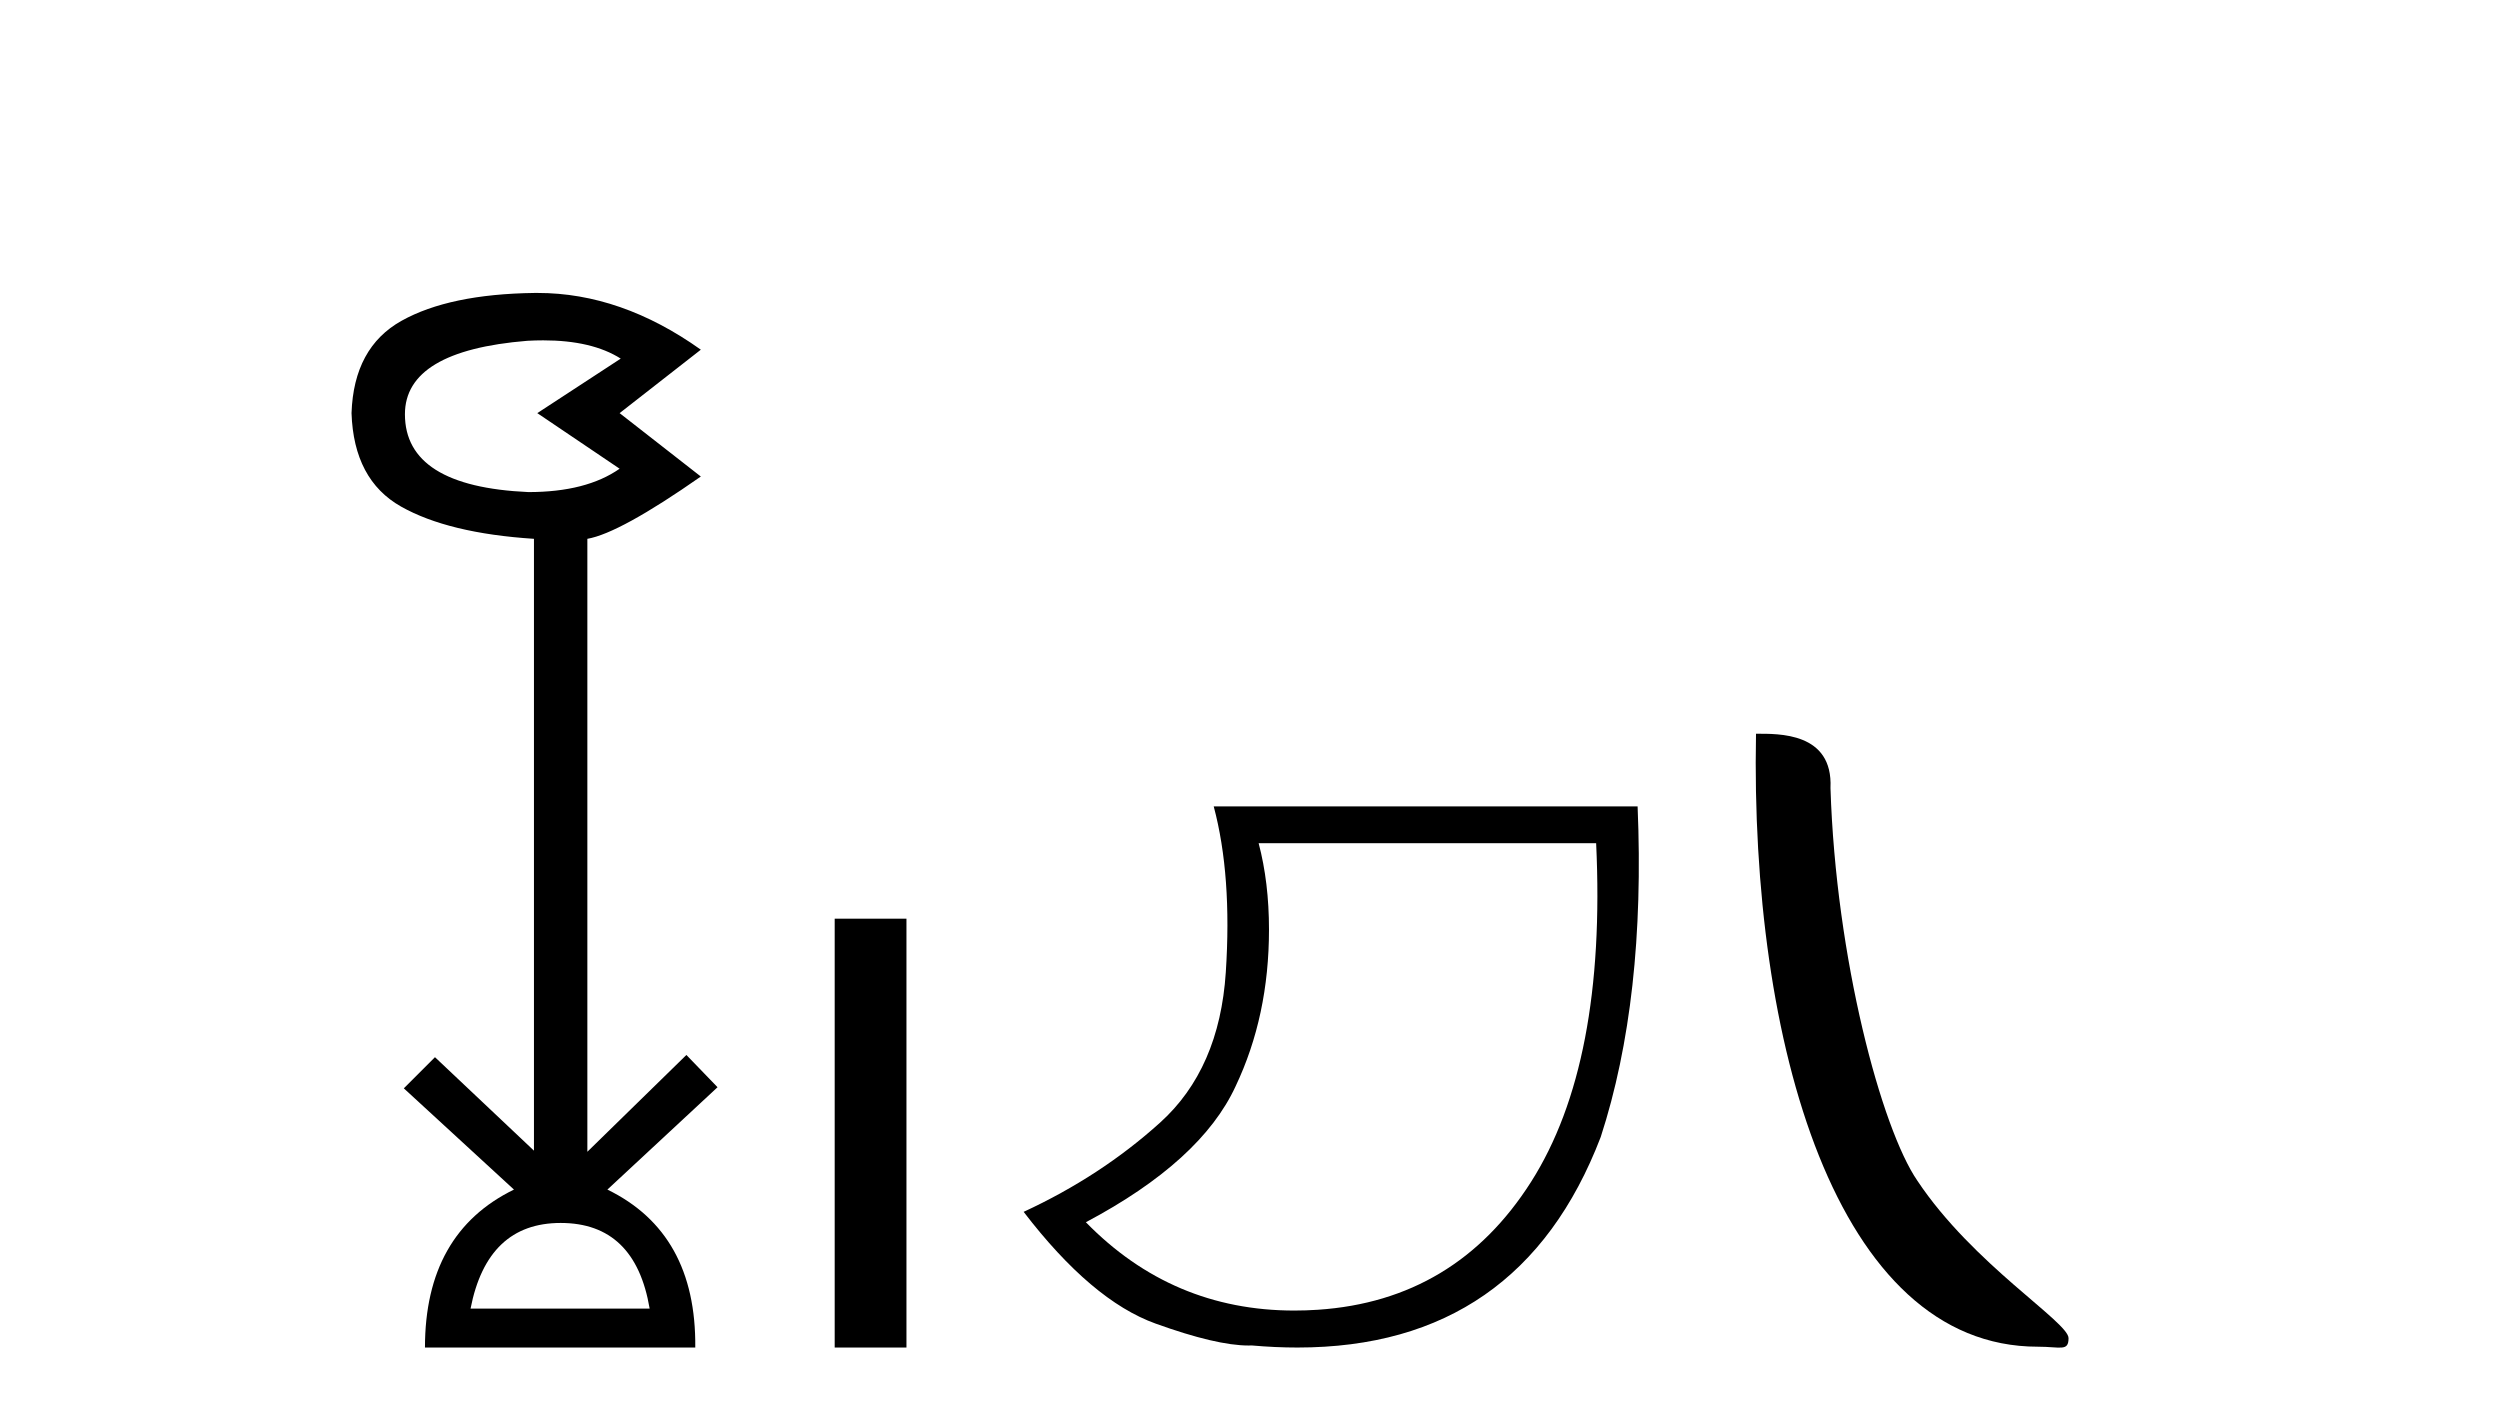 <?xml version='1.0' encoding='UTF-8' standalone='yes'?><svg xmlns='http://www.w3.org/2000/svg' xmlns:xlink='http://www.w3.org/1999/xlink' width='72.0' height='41.0' ><path d='M 15.644 9.802 Q 17.047 9.802 17.877 10.328 L 15.474 11.898 L 17.845 13.499 Q 16.884 14.172 15.218 14.172 Q 11.662 14.012 11.662 11.93 Q 11.662 10.103 15.186 9.815 Q 15.422 9.802 15.644 9.802 ZM 16.147 35.221 Q 18.294 35.221 18.71 37.688 L 13.552 37.688 Q 14.033 35.221 16.147 35.221 ZM 15.487 8.437 Q 15.441 8.437 15.394 8.437 Q 12.944 8.469 11.566 9.238 Q 10.188 10.007 10.124 11.898 Q 10.188 13.82 11.55 14.589 Q 12.911 15.358 15.378 15.518 L 15.378 33.139 L 12.527 30.447 L 11.63 31.344 L 14.802 34.26 Q 12.239 35.509 12.239 38.809 L 20.024 38.809 Q 20.056 35.509 17.493 34.26 L 20.665 31.312 L 19.768 30.383 L 16.916 33.171 L 16.916 15.518 Q 17.845 15.358 20.184 13.724 L 17.845 11.898 L 20.184 10.071 Q 17.889 8.437 15.487 8.437 Z' style='fill:#000000;stroke:none' /><path d='M 24.039 26.458 L 24.039 38.809 L 26.106 38.809 L 26.106 26.458 Z' style='fill:#000000;stroke:none' /><path d='M 45.969 24.285 Q 46.267 30.622 44.094 34.039 Q 41.921 37.455 37.957 37.721 Q 37.612 37.744 37.277 37.744 Q 33.756 37.744 31.273 35.2 Q 34.59 33.441 35.585 31.285 Q 36.547 29.261 36.547 26.773 Q 36.547 25.413 36.249 24.285 ZM 34.955 23.224 Q 35.486 25.214 35.303 28.001 Q 35.121 30.787 33.412 32.33 Q 31.704 33.873 29.481 34.901 Q 31.438 37.455 33.28 38.119 Q 35.033 38.751 35.959 38.751 Q 36.005 38.751 36.05 38.749 Q 36.728 38.809 37.366 38.809 Q 43.778 38.809 46.101 32.745 Q 47.395 28.764 47.163 23.224 Z' style='fill:#000000;stroke:none' /><path d='M 58.689 38.785 C 59.343 38.785 59.574 38.932 59.574 38.539 C 59.574 38.071 56.827 36.418 55.22 34.004 C 54.189 32.504 52.872 27.607 52.718 22.695 C 52.795 21.083 51.213 21.132 50.573 21.132 C 50.402 30.016 52.876 38.785 58.689 38.785 Z' style='fill:#000000;stroke:none' /></svg>